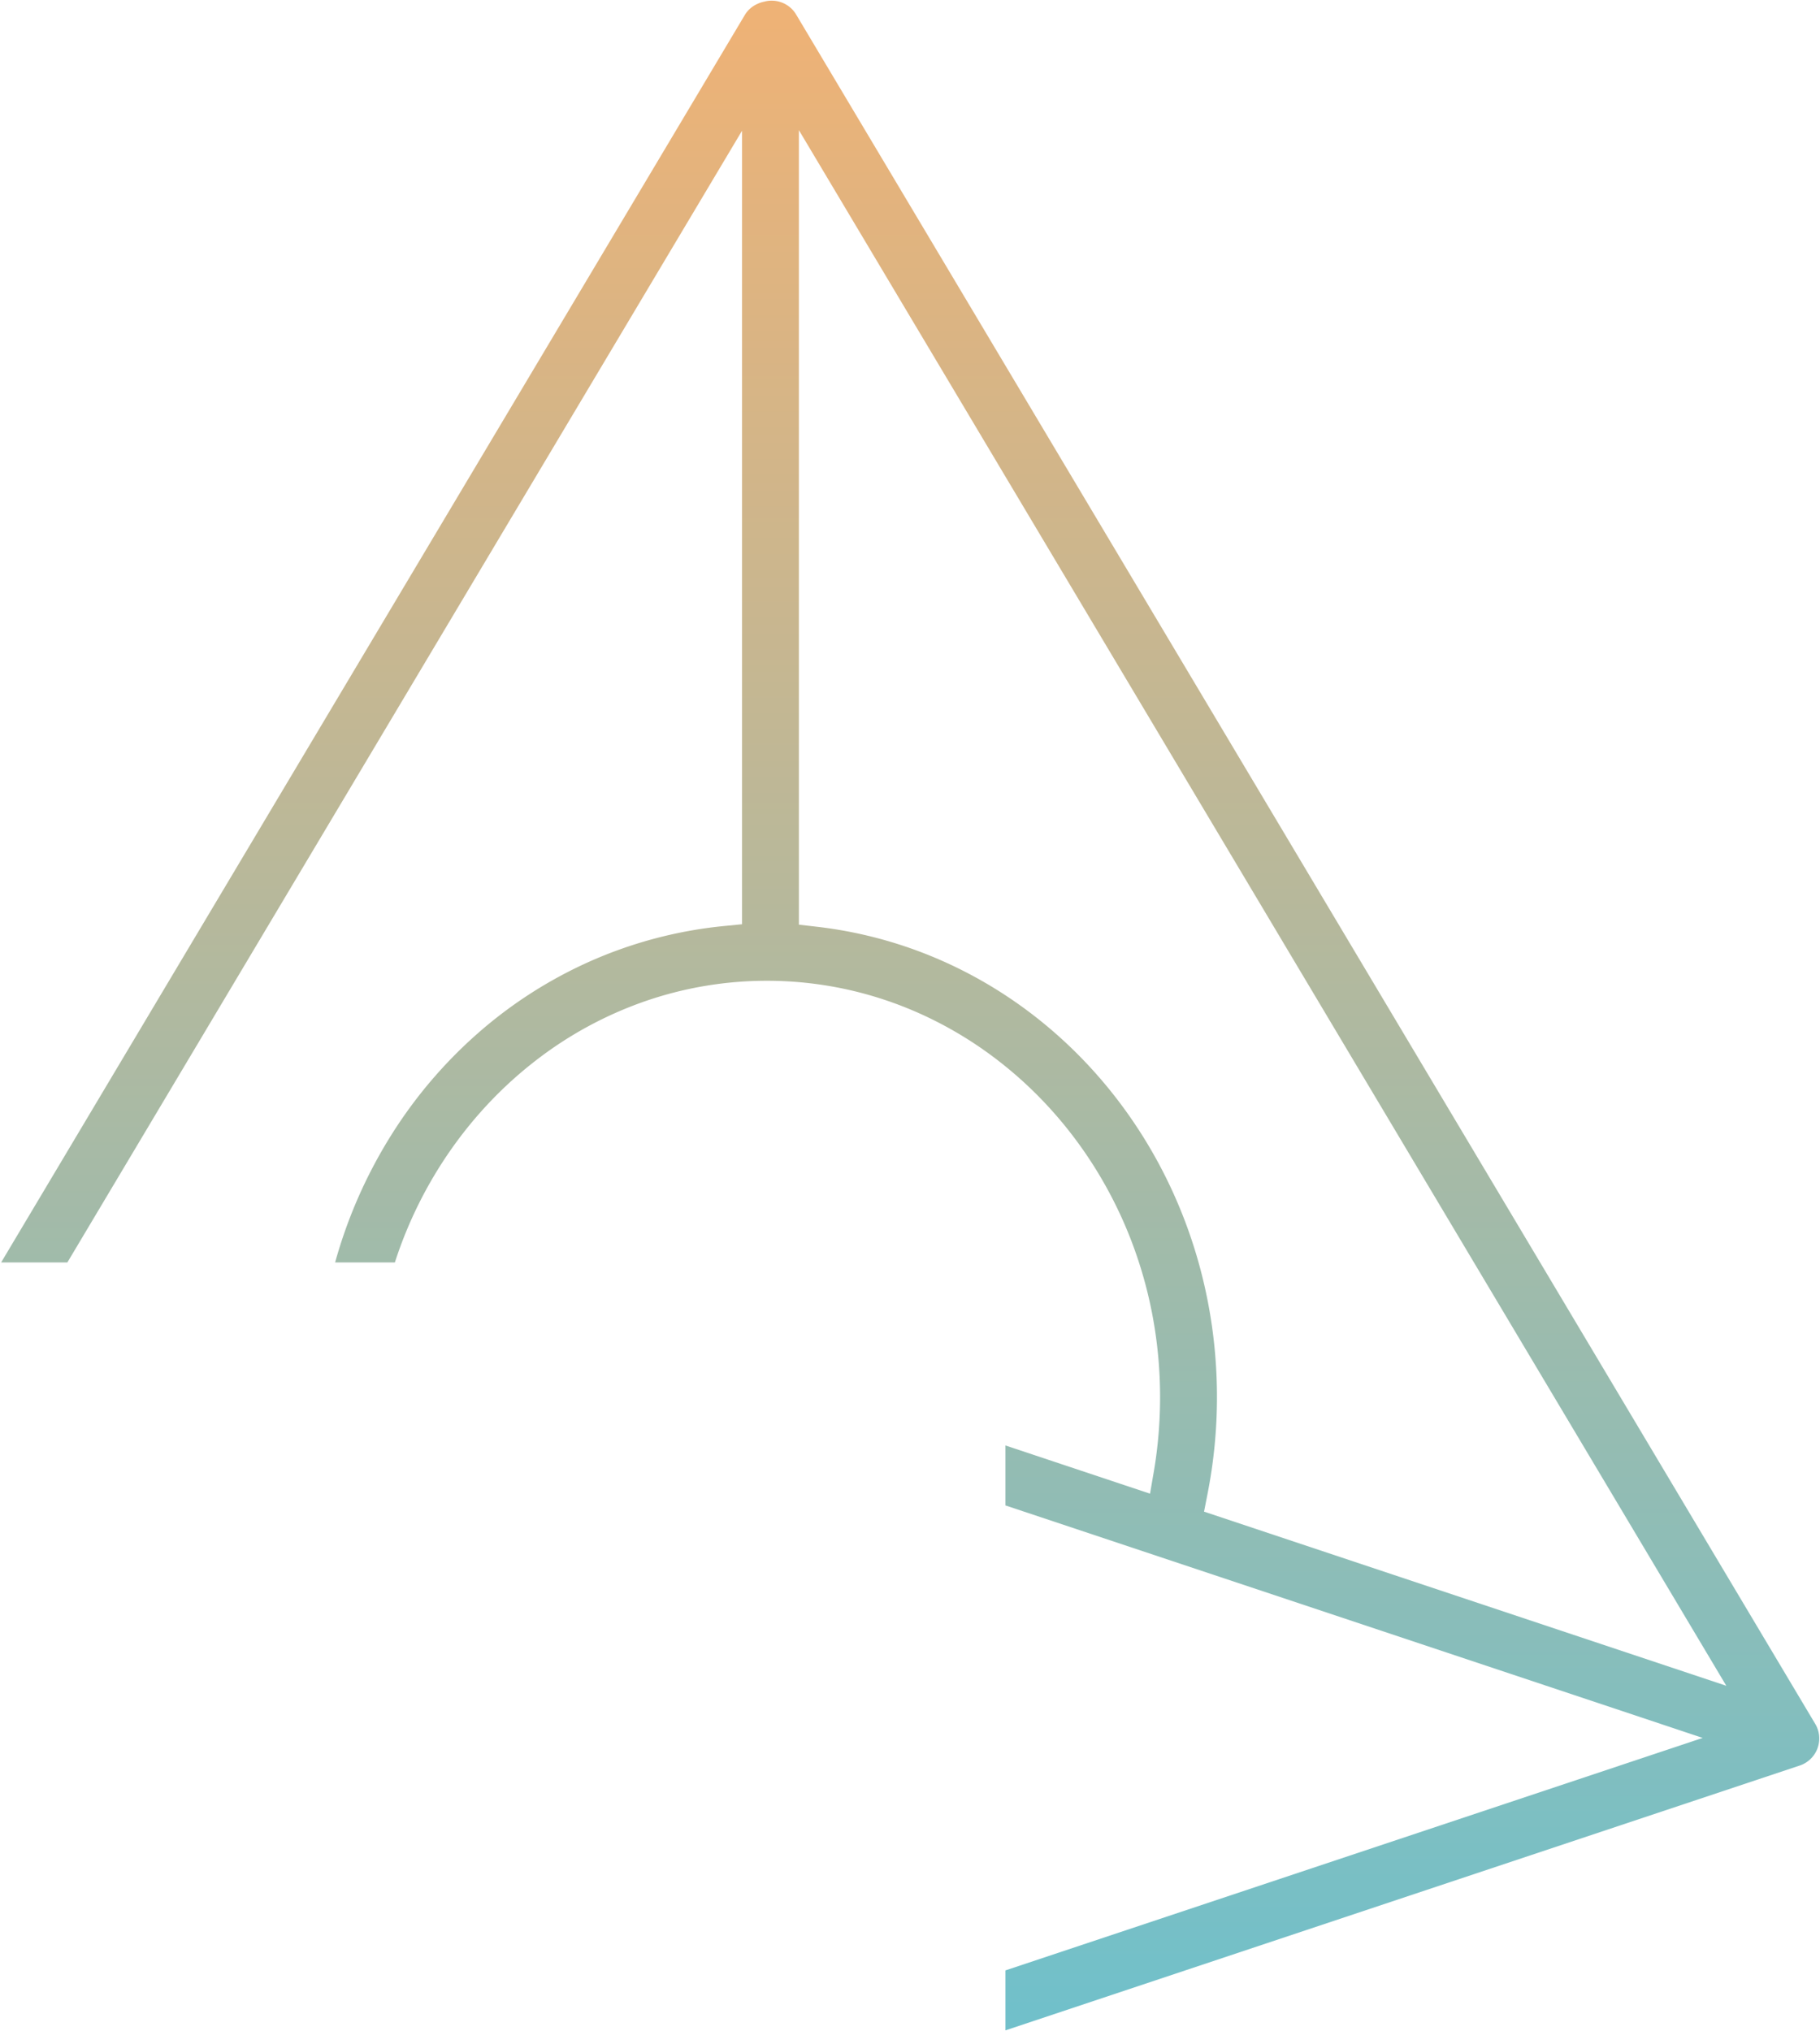 <svg xmlns="http://www.w3.org/2000/svg" xmlns:xlink="http://www.w3.org/1999/xlink" width="1386.351" height="1546.812" viewBox="0 0 1386.351 1546.812"><defs><linearGradient id="linear-gradient" x1="0.5" x2="0.5" y2="1" gradientUnits="objectBoundingBox"><stop offset="0" stop-color="#eeb276"></stop><stop offset="1" stop-color="#71c0ca"></stop></linearGradient></defs><path id="_29" data-name=" 29" d="M-9504,1545.618v0h0v-45.655l531.095-177.031L-9504,1145.9v-45.68l110.122,36.712,3-17.415a337.808,337.808,0,0,0,4.656-56.119,336.269,336.269,0,0,0-6.095-63.816,328.847,328.847,0,0,0-17.477-59.474,323.7,323.7,0,0,0-27.646-53.847,316.82,316.82,0,0,0-36.6-46.937,306.848,306.848,0,0,0-44.341-38.742,295.132,295.132,0,0,0-50.868-29.263,285.832,285.832,0,0,0-56.184-18.5,284.594,284.594,0,0,0-60.285-6.452,283.241,283.241,0,0,0-93.966,15.983,292.8,292.8,0,0,0-81.8,44.511,307.991,307.991,0,0,0-34.816,31.342,316.064,316.064,0,0,0-29.947,36.54,322.867,322.867,0,0,0-42.85,86.095h-45.517a366.817,366.817,0,0,1,42.386-96.375,352.334,352.334,0,0,1,66.486-78.264,336.8,336.8,0,0,1,86.12-54.987,331.426,331.426,0,0,1,101.286-26.543l13.667-1.345V99.08l-513.9,861.76h-50.444l566.438-949.863a20.758,20.758,0,0,1,6.066-6.506,24.1,24.1,0,0,1,8.823-3.722A21.135,21.135,0,0,1-9682.076,0a21.819,21.819,0,0,1,10.652,2.788,21.515,21.515,0,0,1,7.988,7.795l776.224,1301.608a20.455,20.455,0,0,1,2.012,4.344,21.751,21.751,0,0,1-13.7,27.4ZM-9661.345,98.609V703.641l13.426,1.544c173.894,19.981,305.025,173.98,305.025,358.214a381.635,381.635,0,0,1-7.267,74.127l-2.567,13.108L-8954.9,1283.24Z" transform="translate(10269.89 0.5)" stroke="rgba(0,0,0,0)" stroke-miterlimit="10" stroke-width="1" fill="url(#linear-gradient)"></path></svg>